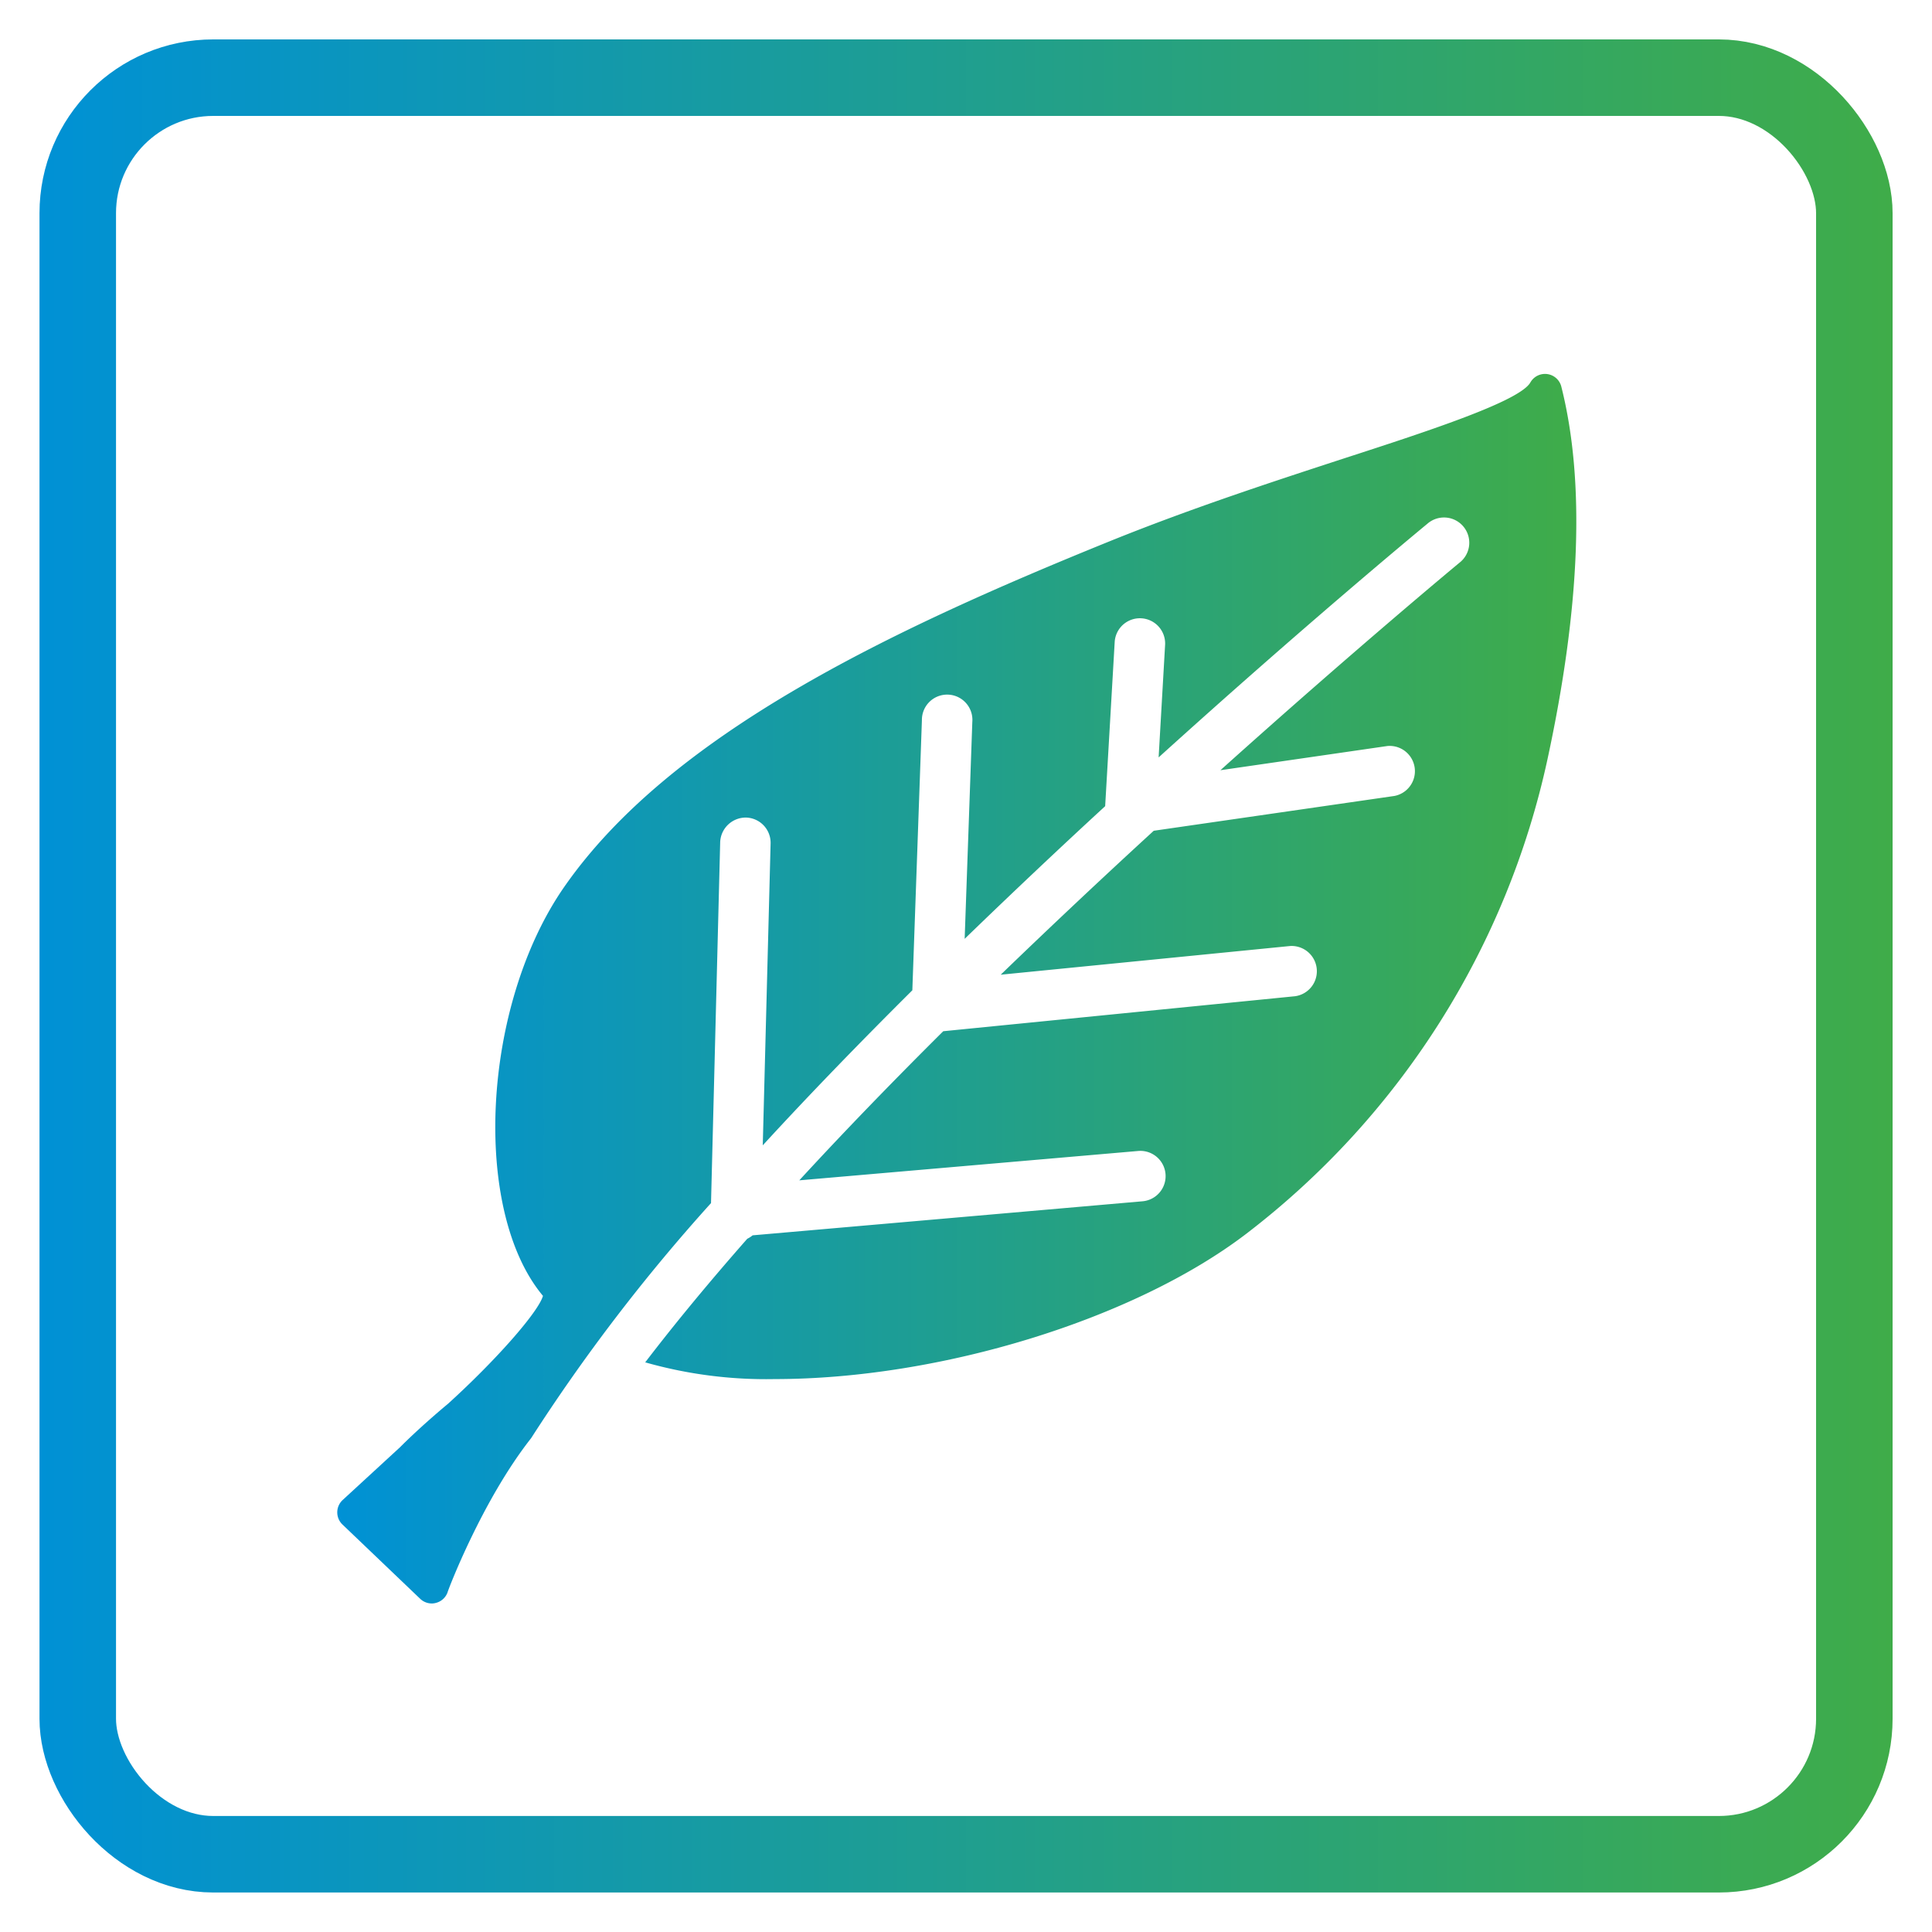 <svg id="Layer_1" data-name="Layer 1" xmlns="http://www.w3.org/2000/svg" xmlns:xlink="http://www.w3.org/1999/xlink" viewBox="0 0 202 202"><defs><style>.cls-1{fill:none;stroke-miterlimit:10;stroke-width:8px;stroke:url(#New_Gradient_Swatch);}.cls-2{fill:url(#New_Gradient_Swatch-2);}</style><linearGradient id="New_Gradient_Swatch" x1="4.13" y1="101" x2="197.87" y2="101" gradientUnits="userSpaceOnUse"><stop offset="0" stop-color="#0091d5"/><stop offset="1" stop-color="#3fac49"/></linearGradient><linearGradient id="New_Gradient_Swatch-2" x1="35.25" y1="103.4" x2="164.81" y2="103.4" xlink:href="#New_Gradient_Swatch"/></defs><title>icoon</title><rect class="cls-1" x="8.13" y="8.12" width="185.75" height="185.75" rx="14.17" ry="14.17"/><path class="cls-2" d="M163.26,40.49A1.76,1.76,0,0,0,160,40c-1.15,1.95-10.44,5-19.42,7.91-7.47,2.44-15.93,5.2-24.43,8.63C93,65.92,70.11,76.76,59,92.72c-8.64,12.42-9.69,33.85-2.23,42.77-.49,1.7-4.91,6.73-9.95,11.3-.11.09-2.77,2.29-5,4.53l-6,5.52a1.76,1.76,0,0,0,0,2.57l8.11,7.75a1.75,1.75,0,0,0,1.21.49,1.51,1.51,0,0,0,.4-.05,1.75,1.75,0,0,0,1.25-1.1c0-.11,3.59-9.59,8.74-16.13a189.74,189.74,0,0,1,18.81-24.58L75.3,88A2.68,2.68,0,0,1,78,85.48a2.64,2.64,0,0,1,2.57,2.71l-.82,31.56c5-5.45,10.3-10.9,15.64-16.21l1-28.23a2.64,2.64,0,1,1,5.27.18l-.8,22.67c5-4.84,9.95-9.51,14.69-13.87l1-17.22a2.64,2.64,0,0,1,5.27.3l-.68,11.82c15.08-13.65,26.84-23.39,28.1-24.43a2.64,2.64,0,1,1,3.36,4.07c-.29.24-10.86,9-25,21.7L145.05,78a2.64,2.64,0,0,1,.75,5.22l-25.17,3.64c-5.13,4.7-10.54,9.78-16,15.05l30.26-3a2.64,2.64,0,0,1,.52,5.25l-36.79,3.66c-5.16,5.13-10.25,10.37-15.05,15.59L119,120.34a2.64,2.64,0,1,1,.46,5.26l-40.77,3.56a2.78,2.78,0,0,1-.56.36c-3.88,4.41-7.48,8.75-10.67,12.92a46.16,46.16,0,0,0,13.53,1.75c17.32,0,37.6-6.25,49.31-15.19A85.2,85.2,0,0,0,161.8,79.37C165.24,63.45,165.74,50.37,163.26,40.49Z"/></svg>
